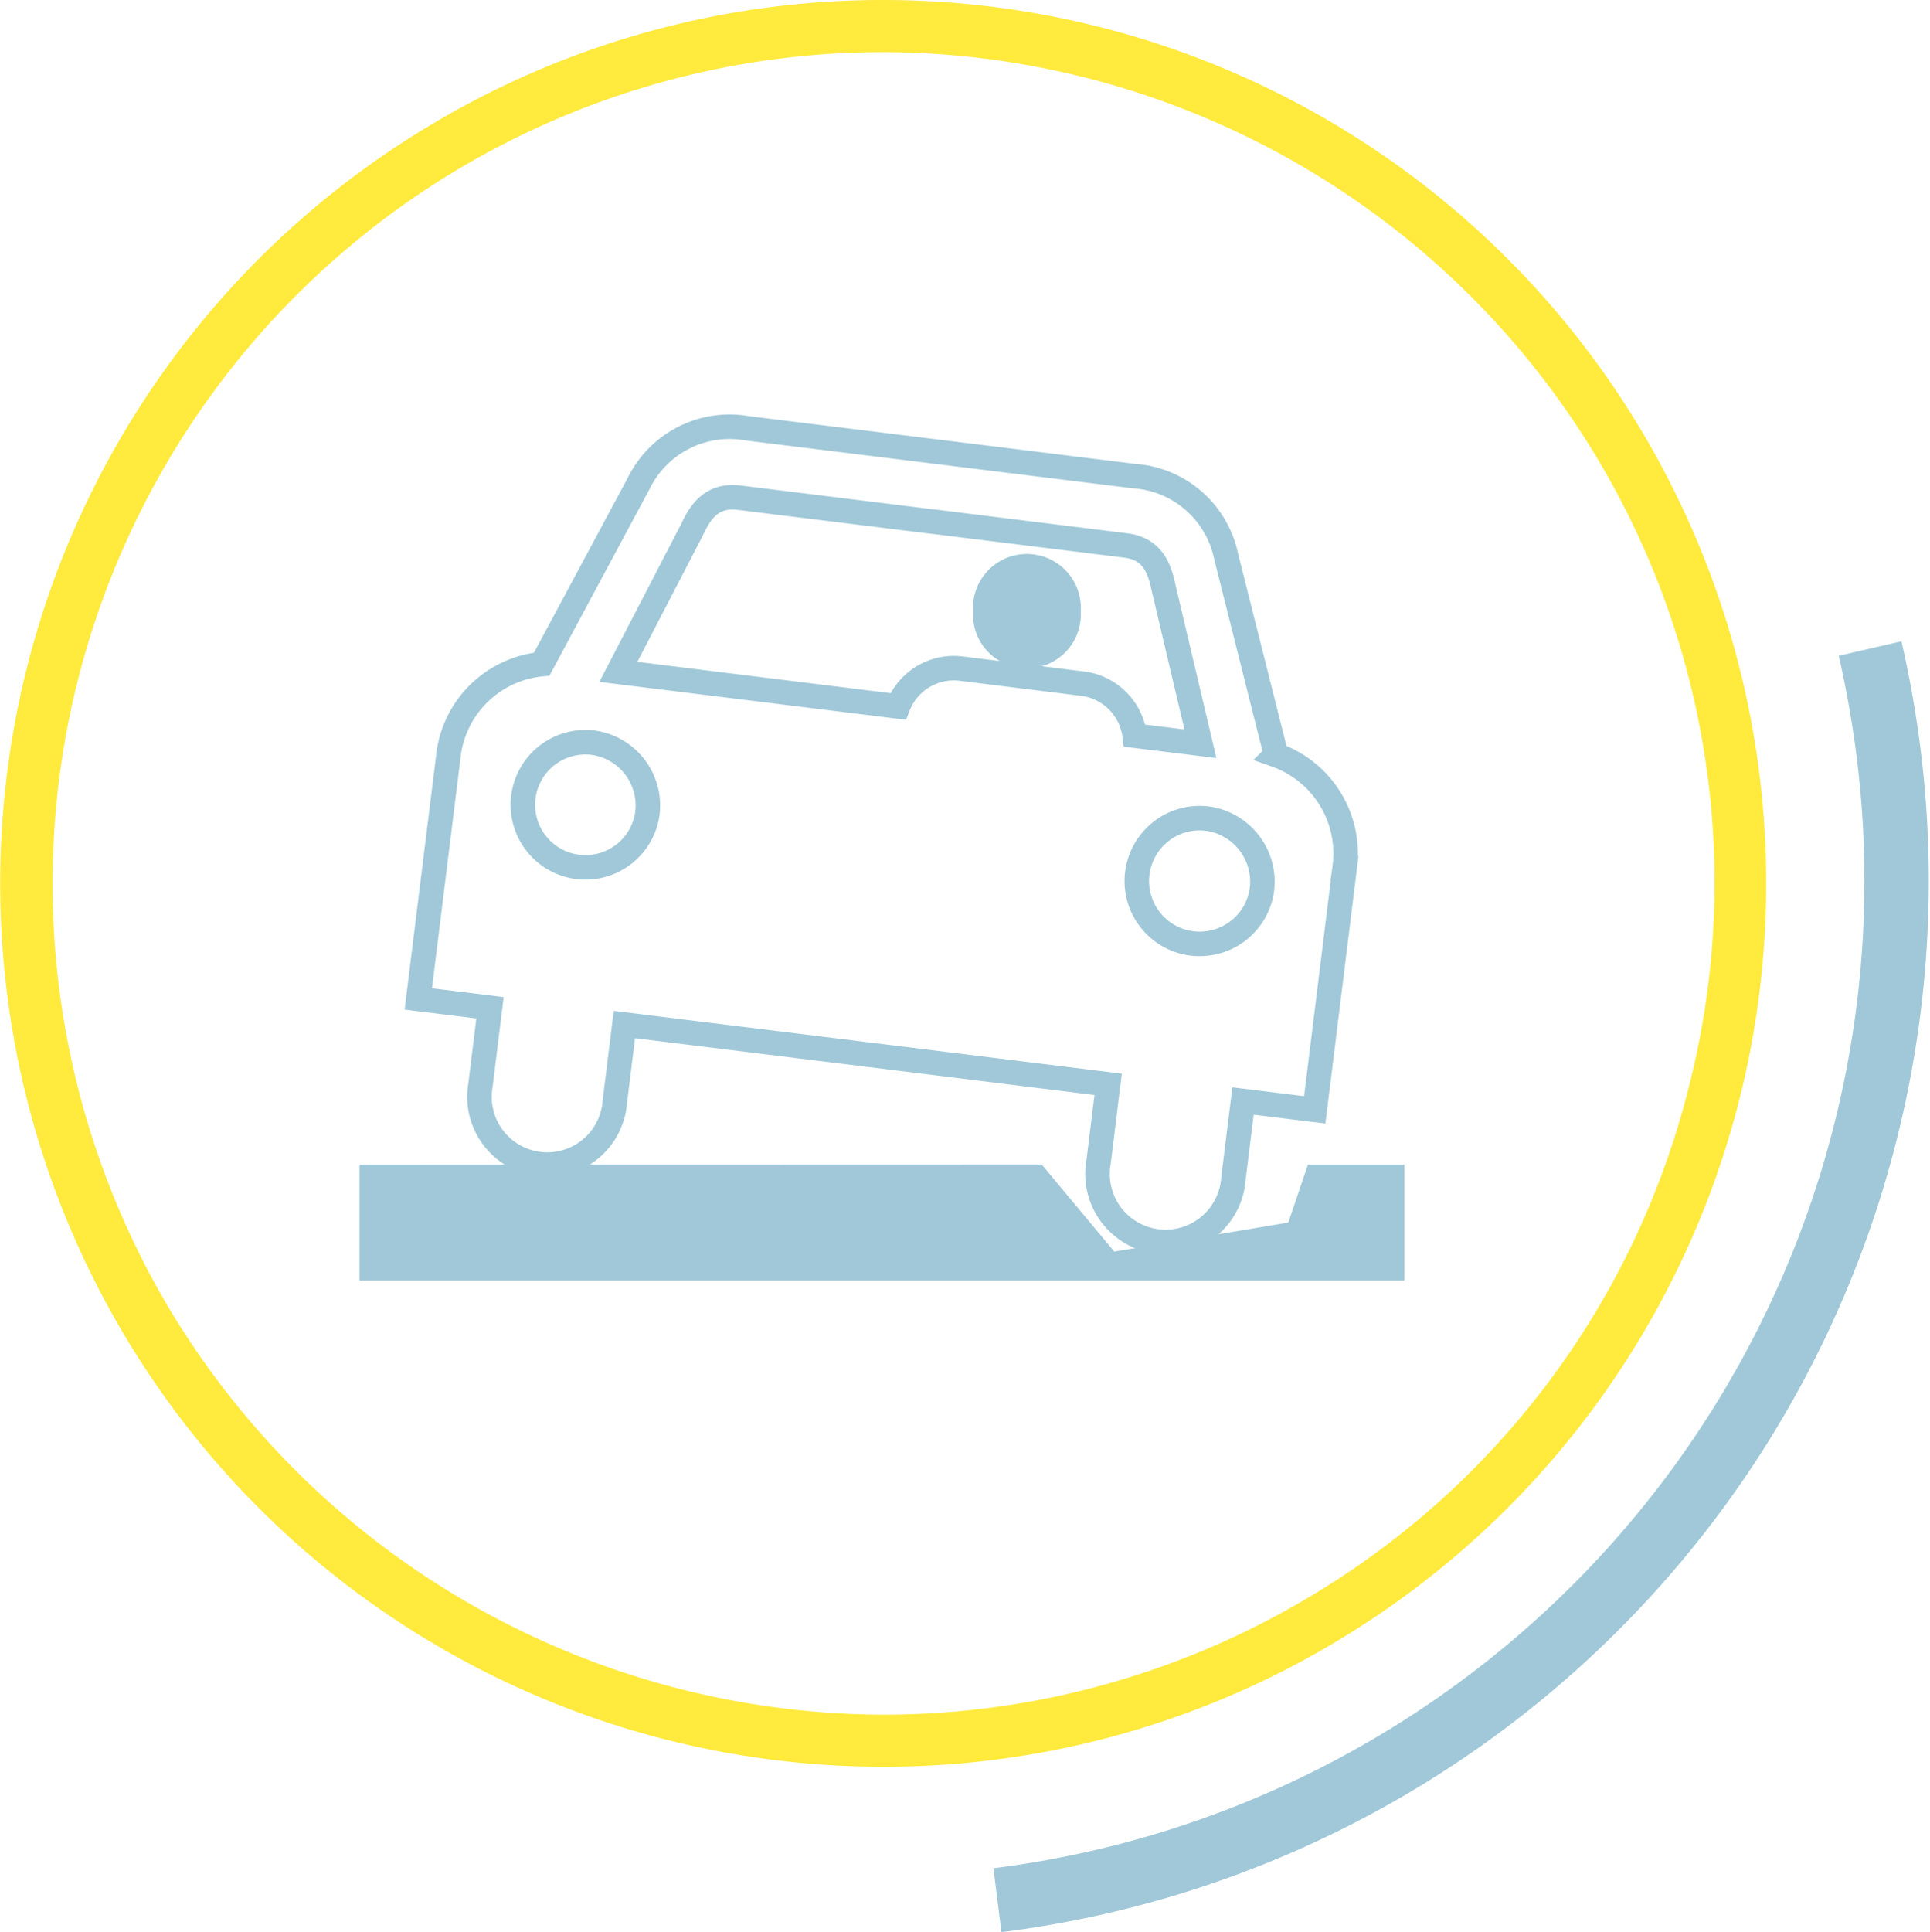 <svg xmlns="http://www.w3.org/2000/svg" width="78.725" height="78.795" viewBox="0 0 78.725 78.795">
  <g id="pot_hole_icon" data-name="pot hole icon" transform="translate(-389.337 -9439)">
    <path id="Path_72" data-name="Path 72" d="M2.2.13h0A34.073,34.073,0,0,1,31.393,16.75a33.666,33.666,0,0,1,3.679,25.679A33.671,33.671,0,0,1,19.515,63.19,33.864,33.864,0,0,1,2.267,67.931,34.074,34.074,0,0,1-26.925,51.313,33.935,33.935,0,0,1-15.047,4.871,33.868,33.868,0,0,1,2.2.13m0-2.125A35.855,35.855,0,0,0-16.13,3.044a36.023,36.023,0,0,0,18.4,67.011A35.865,35.865,0,0,0,20.6,65.016,36.024,36.024,0,0,0,2.2-1.995" transform="translate(423.129 9440.995)" fill="#ffea3d"/>
    <path id="Path_73" data-name="Path 73" d="M0,3.121q.676-.085,1.354-.193a41.892,41.892,0,0,0,34.812-47.9q-.235-1.5-.57-2.951" transform="translate(430.022 9513.371)" fill="none" stroke="#a0c8d8" stroke-width="2.625"/>
    <g id="np_pothole_753_000000" transform="translate(404 9447.248)">
      <path id="Path_160" data-name="Path 160" d="M0,84.443H42.621V79.715H38.687l-.8,2.361-7.1,1.184-2.96-3.553L0,79.715Z" transform="translate(0 -40.468)" fill="#a0c8d8"/>
      <path id="Path_161" data-name="Path 161" d="M63.114,23.813a2.2,2.2,0,1,1-4.392,0,2.2,2.2,0,1,1,4.392,0" transform="translate(-33.694 -7.137)" fill="#a0c8d8"/>
      <path id="Path_162" data-name="Path 162" d="M40.618,22.539l-2.041-8.111a4.117,4.117,0,0,0-3.764-3.261l-4.225-.523-7.225-.892-4.3-.531a4.133,4.133,0,0,0-4.445,2.246l-3.954,7.37a4.237,4.237,0,0,0-3.813,3.794L5.629,32.489l2.925.361L8.166,36a2.765,2.765,0,1,0,5.481.678l.388-3.145,9.879,1.22,9.854,1.219-.388,3.145a2.776,2.776,0,1,0,5.5.681l.39-3.147,2.925.361,1.219-9.856a4.262,4.262,0,0,0-2.8-4.613ZM14.969,24.96a2.552,2.552,0,1,1-2.209-2.92A2.585,2.585,0,0,1,14.969,24.96Zm19.88-3.207a2.443,2.443,0,0,0-2.164-2.126L27.8,19.022a2.436,2.436,0,0,0-2.6,1.54L13.79,19.151l3.015-5.817c.38-.831.881-1.4,1.881-1.29l7.89.976.023,0L34.515,14c.984.137,1.33.807,1.51,1.708l1.507,6.375Zm5.188,6.307a2.564,2.564,0,1,1-2.209-2.922A2.6,2.6,0,0,1,40.037,28.06Z" transform="translate(-3.23)" fill="none" stroke="#a0c8d8" stroke-width="1"/>
    </g>
  </g>
</svg>
